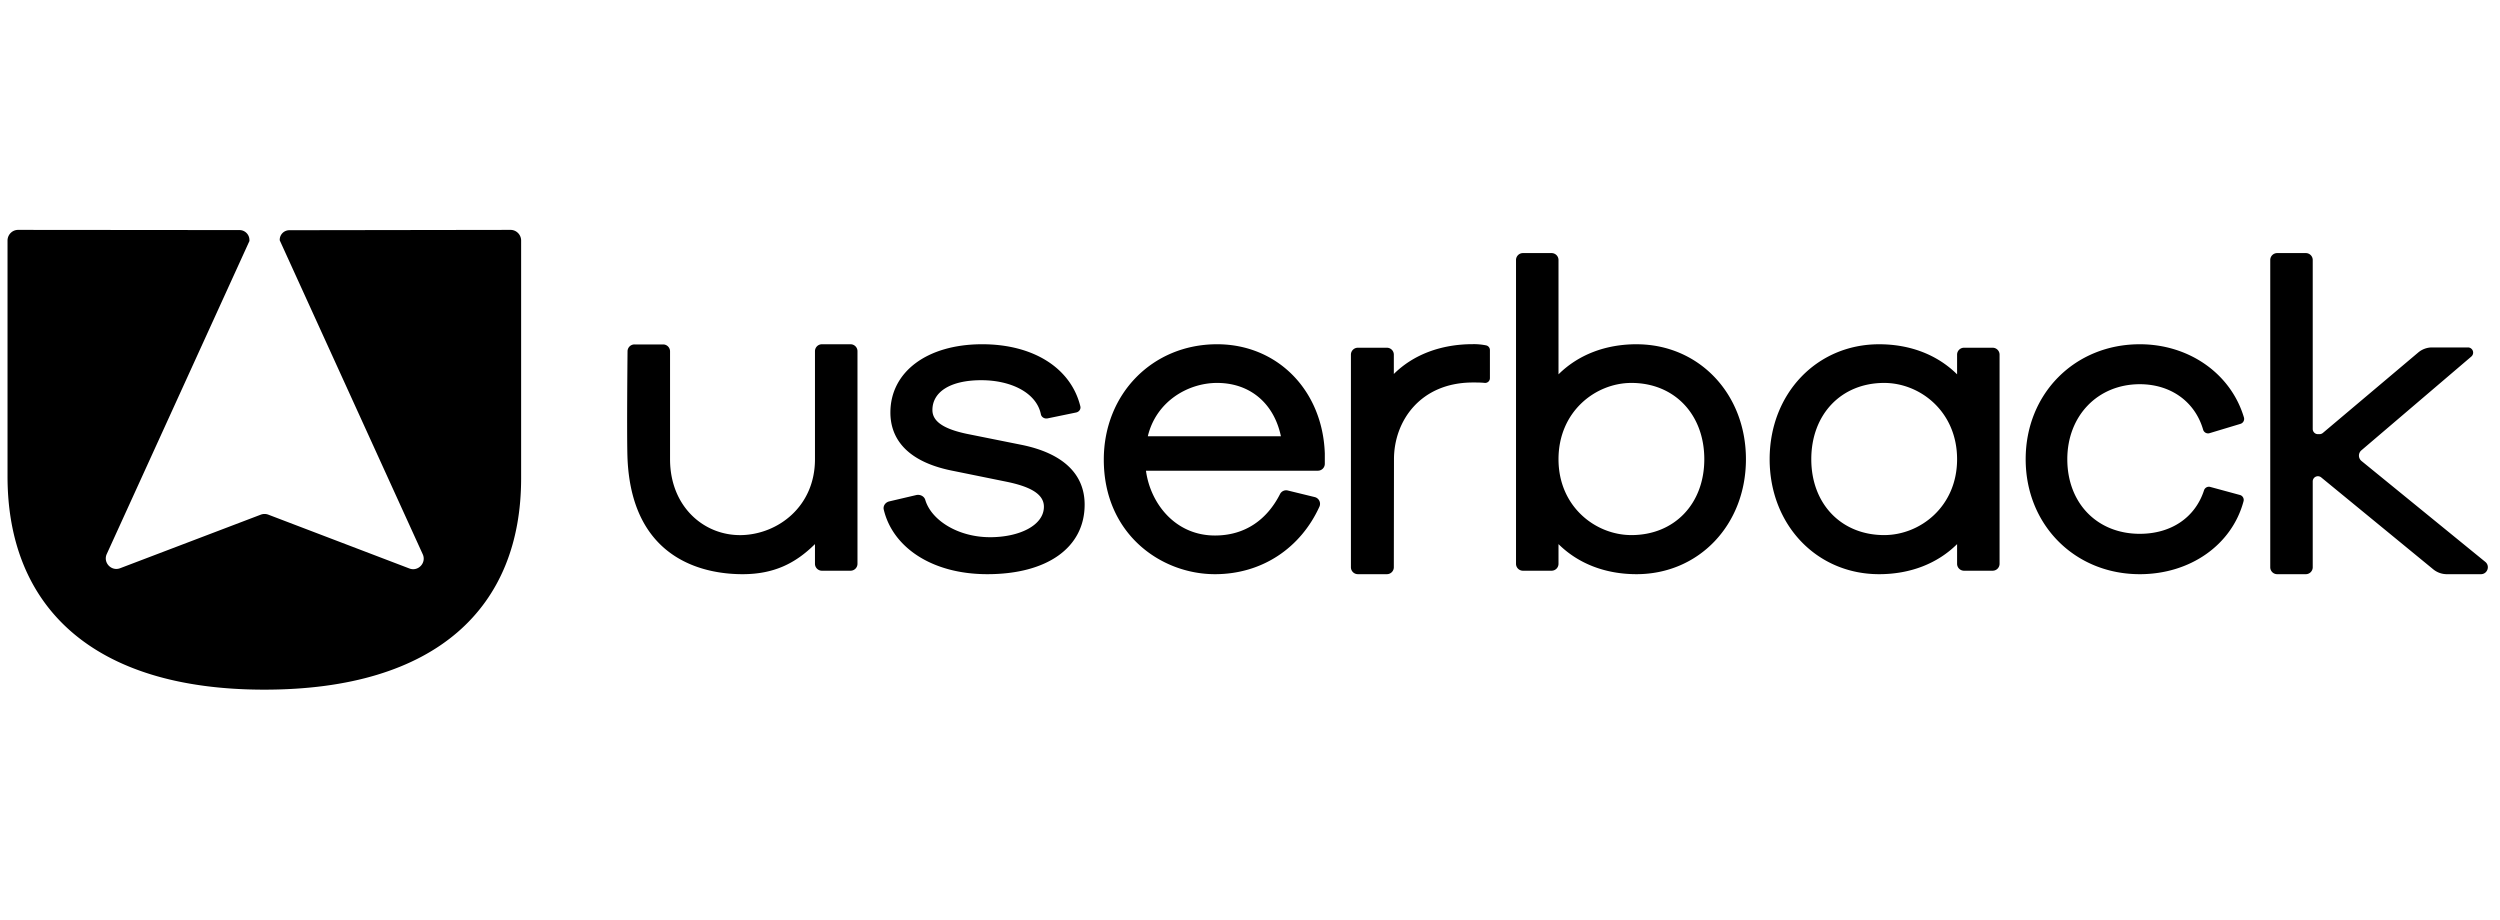 <svg xmlns="http://www.w3.org/2000/svg" width="261" height="96" fill="none"><path fill="#575859" d="M95.672 51.681c.404-.083.816.136.925.503.634 2.145 3.439 3.9 6.765 3.9 3.097 0 5.622-1.25 5.622-3.183 0-1.367-1.521-2.126-3.966-2.62l-5.441-1.107c-5.47-1.043-6.62-3.894-6.62-6.102 0-4.265 3.853-7.132 9.586-7.132 5.34 0 9.266 2.485 10.245 6.483.071.29-.128.578-.443.642l-2.979.615c-.322.065-.637-.128-.697-.425-.453-2.249-3.114-3.561-6.222-3.561-3.252 0-5.103 1.231-5.103 3.113 0 1.094.975 1.936 3.596 2.488l5.725 1.15c4.299.879 6.571 3.034 6.571 6.234 0 4.482-3.895 7.266-10.163 7.266-5.815 0-9.883-2.83-10.81-6.745-.092-.388.18-.773.602-.86l2.807-.659ZM134.448 51.209a.717.717 0 0 0-.811.368c-1.345 2.652-3.623 4.33-6.796 4.33-4.179 0-6.75-3.387-7.202-6.765h17.948c.4 0 .724-.324.724-.724v-1.07c-.225-6.61-4.956-11.408-11.25-11.408-6.741 0-11.824 5.18-11.824 12.047 0 7.767 5.978 11.958 11.604 11.958 4.974 0 8.971-2.79 10.907-7.048a.726.726 0 0 0-.491-1.002l-2.809-.686Zm-14.616-5.662c.874-3.66 4.217-5.57 7.229-5.57 3.431 0 5.938 2.117 6.667 5.57h-13.896ZM155.547 36.545a.499.499 0 0 0-.397-.488 6.432 6.432 0 0 0-1.388-.126c-3.306 0-6.201 1.083-8.246 3.113v-2.017c0-.4-.324-.724-.724-.724h-3.032c-.4 0-.724.324-.724.724V59.22c0 .4.324.724.724.724h3.032c.4 0 .724-.324.724-.724l.016-11.278c0-3.994 2.76-8.01 8.241-8.01.381 0 .845 0 1.214.042h.011a.495.495 0 0 0 .549-.49v-2.94ZM170.85 35.94c-3.252 0-6.091 1.106-8.142 3.141V27.146c0-.4-.324-.724-.724-.724h-2.988c-.4 0-.724.324-.724.724v31.713c0 .4.324.724.724.724h2.988c.4 0 .724-.324.724-.724v-2.055c2.051 2.036 4.89 3.14 8.142 3.14 6.514 0 11.426-5.159 11.426-12.002 0-6.842-4.912-12.001-11.426-12.001Zm7.079 12.002c0 4.664-3.129 7.921-7.611 7.921-3.74 0-7.61-2.962-7.61-7.92 0-4.986 3.87-7.965 7.61-7.965 4.482 0 7.611 3.275 7.611 7.964ZM204.32 37.027v2.055c-2.052-2.036-4.891-3.141-8.143-3.141-6.514 0-11.426 5.16-11.426 12.002 0 6.843 4.912 12.002 11.426 12.002 3.252 0 6.091-1.105 8.143-3.14v2.054c0 .4.324.724.723.724h2.988c.4 0 .724-.324.724-.724V37.027c0-.4-.324-.724-.724-.724h-2.988a.724.724 0 0 0-.723.724Zm0 10.916c0 4.958-3.87 7.92-7.611 7.92-4.481 0-7.61-3.257-7.61-7.92 0-4.69 3.129-7.965 7.61-7.965 3.741 0 7.611 2.98 7.611 7.965ZM230.101 51.186c-.923 2.846-3.431 4.544-6.707 4.544-4.455 0-7.567-3.202-7.567-7.788 0-4.538 3.182-7.831 7.567-7.831 3.231 0 5.765 1.82 6.613 4.748.083.287.384.45.669.364l3.232-.974a.537.537 0 0 0 .359-.665c-1.359-4.572-5.728-7.644-10.873-7.644-6.792 0-11.914 5.16-11.914 12.002 0 6.843 5.122 12.003 11.914 12.003 5.262 0 9.615-3.06 10.832-7.614a.535.535 0 0 0-.377-.655l-3.099-.841a.535.535 0 0 0-.649.351ZM246.528 47.015l11.476-9.79a.54.54 0 0 0-.351-.953h-3.745c-.53 0-1.042.188-1.447.53l-9.954 8.397a.538.538 0 0 1-.348.127h-.169a.541.541 0 0 1-.541-.54v-17.64c0-.4-.323-.724-.723-.724h-2.988c-.4 0-.724.324-.724.724v32.075c0 .4.324.724.724.724h2.988c.4 0 .723-.324.723-.724v-8.962a.541.541 0 0 1 .884-.419l11.698 9.597c.401.329.904.508 1.422.508h3.552c.682 0 .986-.855.458-1.286l-12.922-10.532a.723.723 0 0 1-.013-1.112ZM77.518 59.945c3.25 0 5.512-1.107 7.565-3.142v2.056c0 .398.326.724.724.724h2.99a.726.726 0 0 0 .724-.724V36.665a.724.724 0 0 0-.724-.724h-2.99a.724.724 0 0 0-.724.724v11.278c0 4.955-3.87 7.808-7.608 7.92-3.96.117-7.522-2.965-7.522-7.92v-11.26a.724.724 0 0 0-.724-.724h-2.99a.721.721 0 0 0-.724.724s-.095 9.192 0 11.26c.504 10.946 8.64 12.002 12.003 12.002Z" style="fill:#575859;fill:color(display-p3 .341 .345 .349);fill-opacity:1"/><path fill="#575859" fill-rule="evenodd" d="m28.03 53.737 14.691 5.605c.935.374 1.84-.597 1.401-1.504L29.203 25.087v-.038a1.007 1.007 0 0 1 1.006-1.015L53.304 24c.608 0 1.102.505 1.102 1.113v24.82C54.406 63.38 45.616 72 27.596 72S.786 63.25.786 49.736V25.113c0-.608.494-1.113 1.102-1.113l23.119.02c.559 0 1.022.454 1.033 1.014l.003.124-14.884 32.654c-.44.905.465 1.877 1.4 1.503l14.651-5.578c.264-.105.556-.105.82 0Z" clip-rule="evenodd" style="fill:#575859;fill:color(display-p3 .341 .345 .349);fill-opacity:1"/></svg>